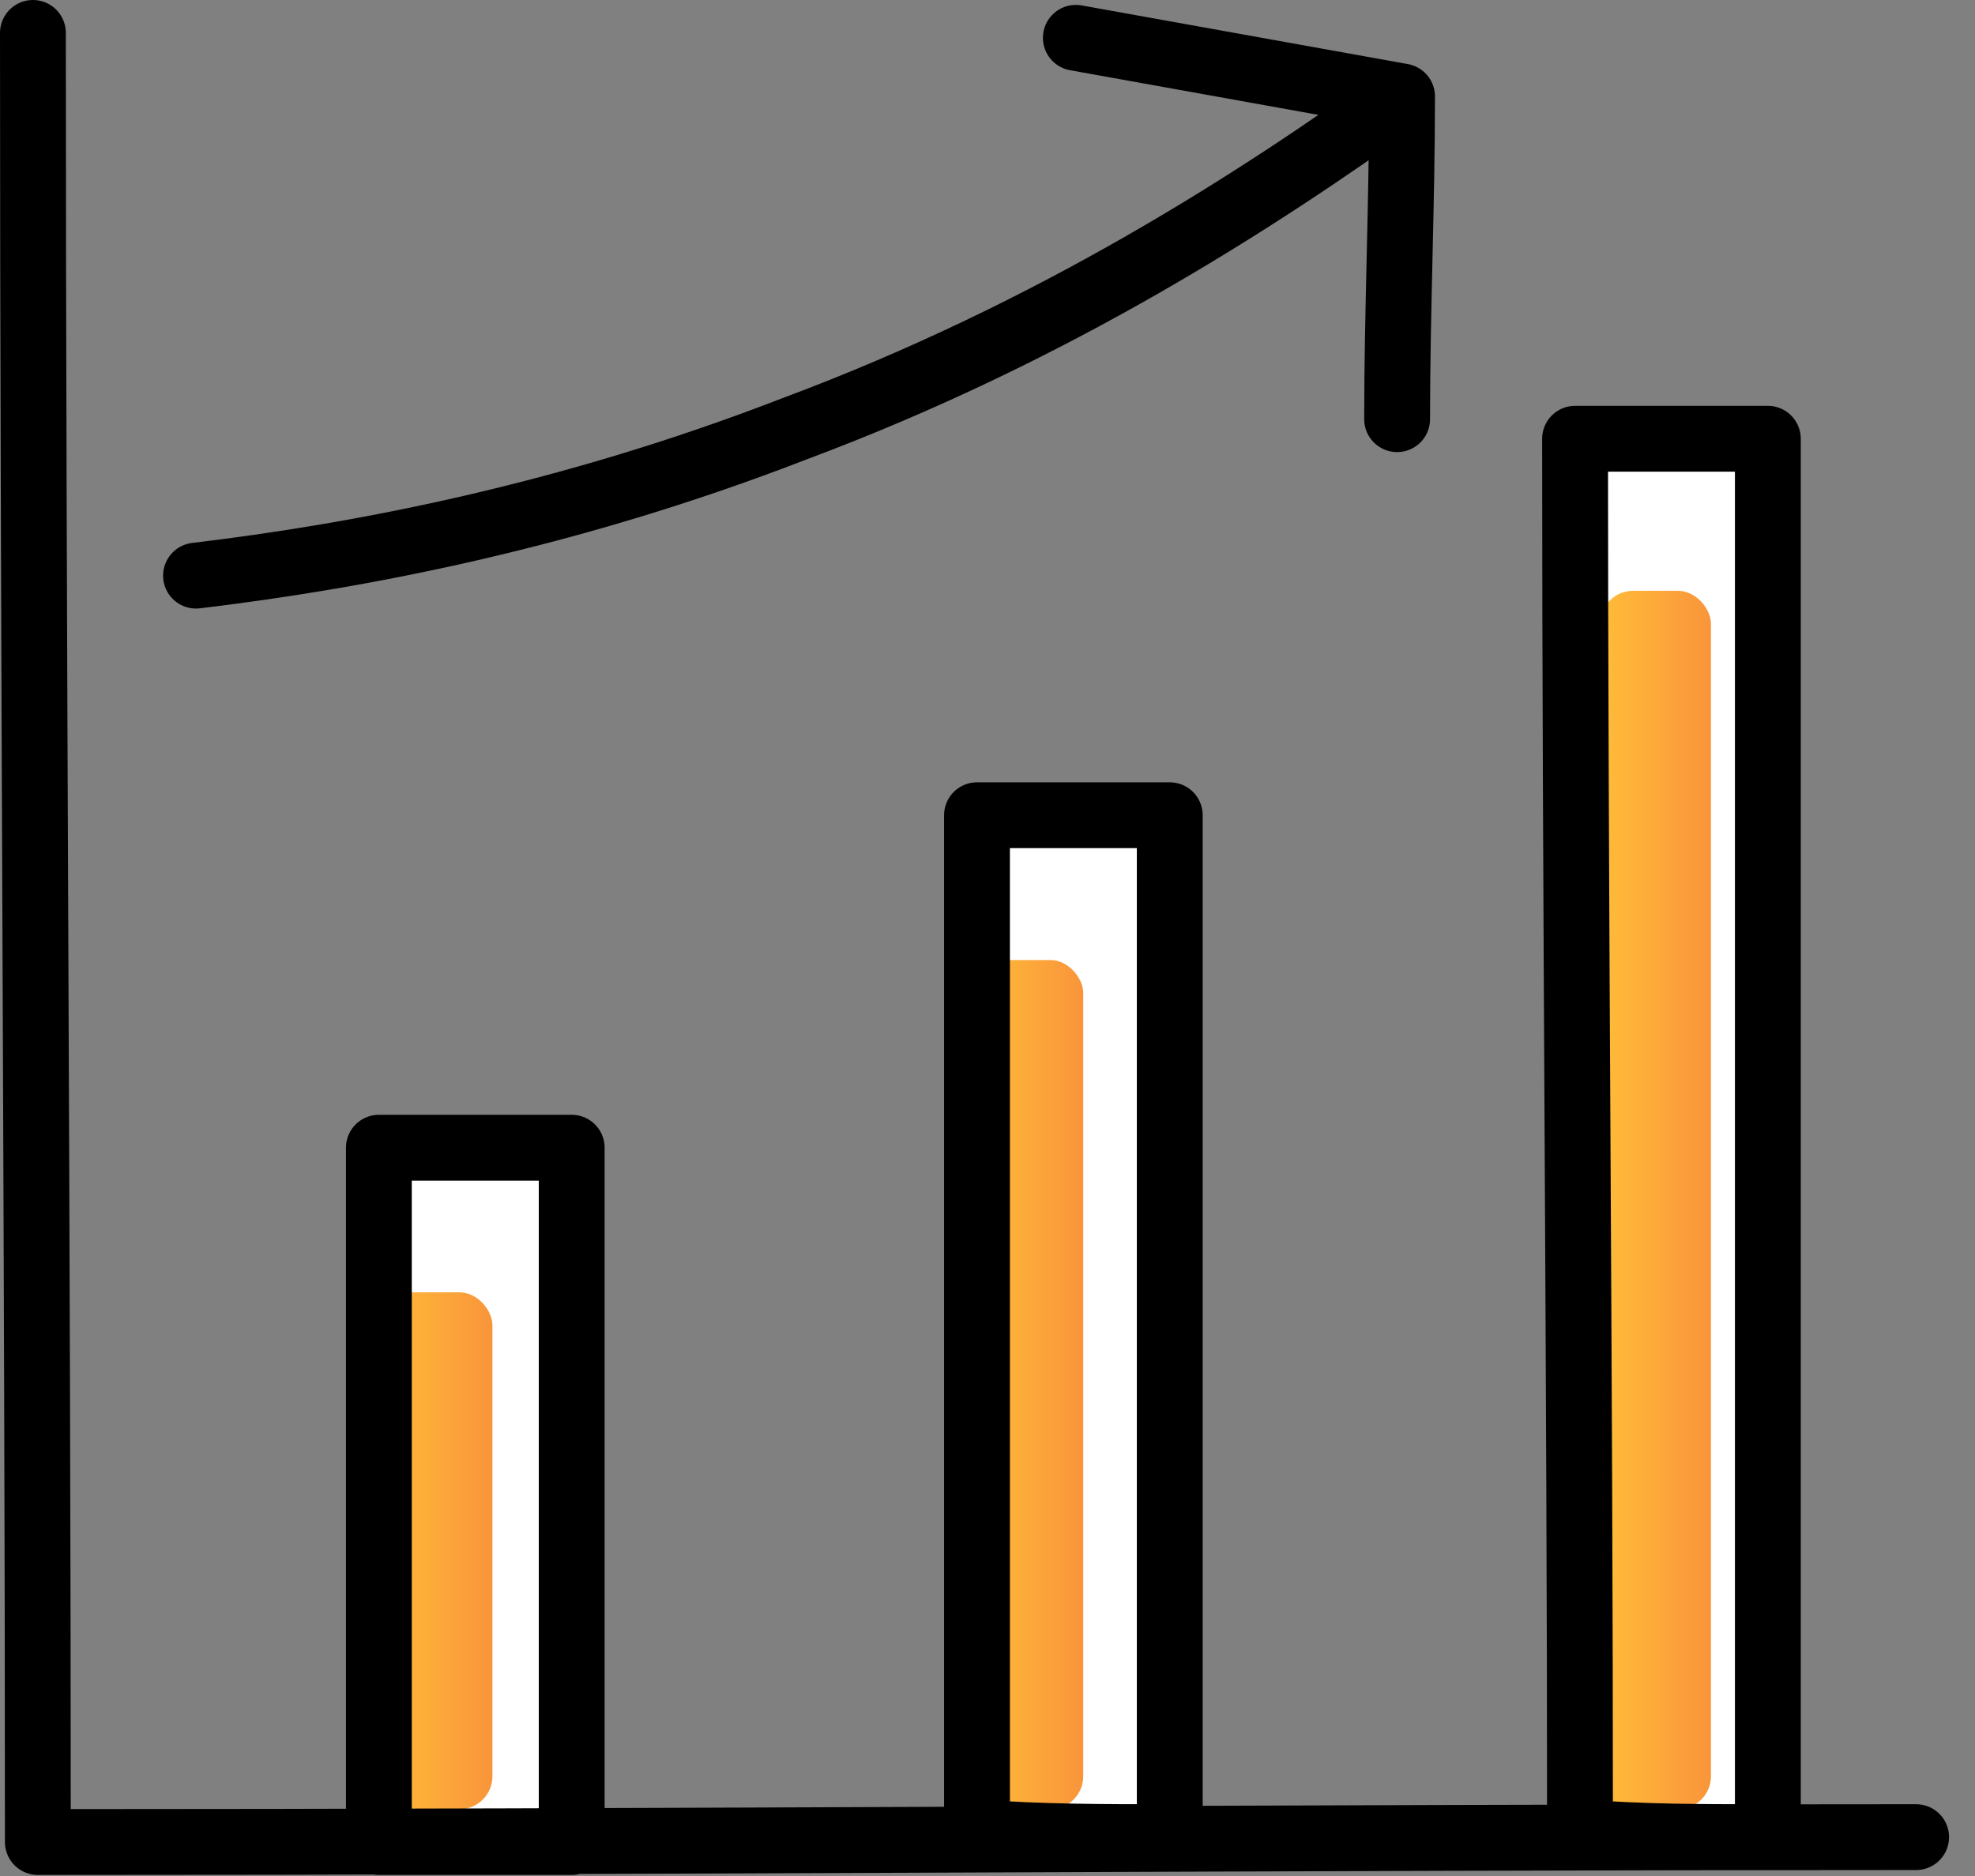 <svg xmlns="http://www.w3.org/2000/svg" width="60" height="57" fill="none"><rect width="100%" height="100%" fill="#808080" stroke="none"/><path d="M17.368 55.968V34.872H11.51v21.096h5.857zm18.169-.149V24.77h-5.856v30.902c1.952.148 3.904.148 5.856.148zm18.17 0V13.331H47.85c0 13.964.15 28.375.15 42.34 1.953.148 3.604.148 5.706.148z" fill="#fff"></path><rect x="11.595" y="39.266" width="3.365" height="15.705" rx="1" fill="url(#paint0_linear)"></rect><rect x="29.543" y="29.169" width="3.365" height="25.801" rx="1" fill="url(#paint1_linear)"></rect><rect x="48.613" y="17.951" width="3.365" height="37.019" rx="1" fill="url(#paint2_linear)"></rect><path d="M32.684 1.149l9.91 1.782m0 0c0 3.269-.15 6.537-.15 9.805m.15-9.805c-4.354 3.12-10.51 7.131-18.47 10.102-6.907 2.675-13.213 3.863-18.169 4.457M1 1c0 18.273.15 36.695.15 54.968 19.07 0 37.99-.149 57.061-.149m-40.843.149V34.872H11.51v21.096h5.857zm18.169-.149V24.77h-5.856v30.902c1.952.148 3.904.148 5.856.148zm18.17 0V13.331H47.85c0 13.964.15 28.375.15 42.34 1.953.148 3.604.148 5.706.148z" stroke="#000" stroke-width="2" stroke-miterlimit="10" stroke-linecap="round" stroke-linejoin="round"></path><defs><linearGradient id="paint0_linear" x1="11.595" y1="47.118" x2="14.96" y2="47.118" gradientUnits="userSpaceOnUse"><stop stop-color="#FFBD39"></stop><stop offset="1" stop-color="#F9953A"></stop></linearGradient><linearGradient id="paint1_linear" x1="29.543" y1="42.069" x2="32.908" y2="42.069" gradientUnits="userSpaceOnUse"><stop stop-color="#FFBD39"></stop><stop offset="1" stop-color="#F9953A"></stop></linearGradient><linearGradient id="paint2_linear" x1="48.613" y1="36.461" x2="51.979" y2="36.461" gradientUnits="userSpaceOnUse"><stop stop-color="#FFBD39"></stop><stop offset="1" stop-color="#F9953A"></stop></linearGradient></defs></svg>